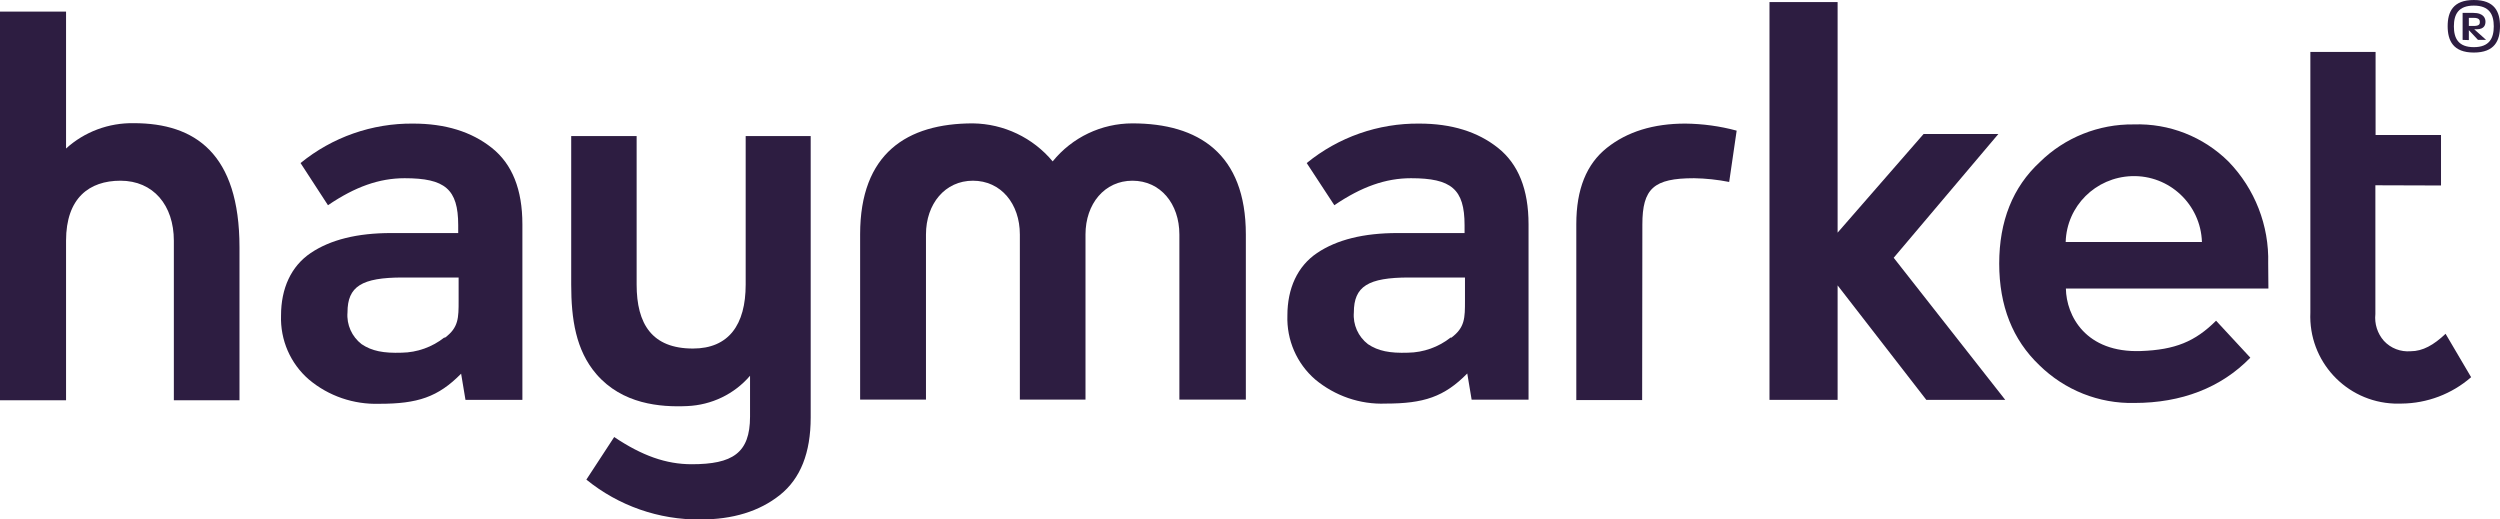 <?xml version="1.0" encoding="UTF-8"?> <svg xmlns="http://www.w3.org/2000/svg" xmlns:xlink="http://www.w3.org/1999/xlink" version="1.1" id="Layer_1" x="0px" y="0px" viewBox="0 0 1203.6 250" style="enable-background:new 0 0 1203.6 250;" xml:space="preserve"> <style type="text/css"> .st0{fill:#2D1D41;} .st1{fill-rule:evenodd;clip-rule:evenodd;fill:#2D1D41;} </style> <g> <path class="st0" d="M1175.2,89.3V65h-31.5V25h-31.4v125.5c-1,23.3,17.1,42.9,40.4,43.8c1.2,0,2.3,0,3.5,0 c12.3-0.1,24.2-4.6,33.5-12.7l-12.3-20.9c-5.7,5.4-11,8.4-16.8,8.4c-4.8,0.4-9.6-1.4-12.9-5c-3.1-3.5-4.6-8.2-4.1-12.9v-62 L1175.2,89.3z"></path> <path class="st0" d="M0,5.6h31.8v65.9c8.9-8.1,20.6-12.4,32.6-12.2c29.4,0,50.9,14.5,50.9,59.8v73.6H83.7v-76.8 C83.7,98.8,73.8,87,58,87c-15,0-26.2,8.3-26.2,28.9v76.8H0L0,5.6z"></path> <path class="st0" d="M157.9,98.8c13.1-8.9,24.7-13,36.9-13c19.4,0,25.8,5.2,25.8,22.6v3.8h-32.3c-16.3,0-29.2,3.2-38.7,9.6 c-9.5,6.4-14.3,17.1-14.3,30.1c-0.4,11.8,4.5,23.1,13.4,30.8c9.5,8,21.6,12.1,34,11.7c18.3,0,28.2-3.2,39.3-14.5l2.1,12.6h27.4 v-84.5c0-16.8-4.9-29-14.7-36.8s-22.4-11.7-37.9-11.7c-19.7-0.2-38.9,6.5-54.2,19L157.9,98.8z M213.9,162.5 c-5.8,4.6-13.1,7.2-20.5,7.3c-8.8,0.3-14.4-0.8-19.3-4.1c-4.7-3.6-7.3-9.4-6.8-15.3c0-12.5,6.8-16.8,26.6-16.8h26.9v11.1 c0,8.4,0,13-6.6,17.9"></path> <path class="st0" d="M642.4,98.8c13.1-8.9,24.7-13,36.9-13c19.4,0,25.8,5.2,25.8,22.6v3.8h-32.3c-16.3,0-29.2,3.2-38.7,9.6 c-9.5,6.4-14.3,17.1-14.3,30.1c-0.4,11.8,4.5,23.1,13.4,30.8c9.5,7.9,21.6,12.1,33.9,11.6c18.3,0,28.2-3.2,39.3-14.5l2.1,12.6h27.4 v-84.4c0-16.8-4.9-29-14.7-36.8c-9.8-7.8-22.4-11.7-37.9-11.7c-19.7-0.2-38.9,6.5-54.2,19L642.4,98.8z M698.4,162.5 c-5.8,4.6-13.1,7.2-20.5,7.3c-8.8,0.3-14.4-0.8-19.3-4.1c-4.7-3.6-7.3-9.4-6.8-15.3c0-12.5,6.8-16.8,26.6-16.8h26.9v11.1 c0,8.4,0,13-6.6,17.9"></path> <path class="st0" d="M414.1,112.8c0-39,22.6-53.4,54.3-53.4c14.9,0.2,28.9,6.9,38.4,18.3c9.4-11.6,23.5-18.3,38.4-18.3 c31.7,0,54.6,14.5,54.6,53.5v79.5h-32v-79.5c0-14.8-9.1-25.9-22.6-25.9c-13.4,0-22.6,11.1-22.6,25.9v79.5H491v-79.5 c0-14.8-9.1-25.9-22.6-25.9c-13.4,0-22.6,11.1-22.6,25.9v79.5h-31.7L414.1,112.8z"></path> <polygon class="st0" points="927.4,192.5 965.4,192.5 911.7,124.1 962.1,64.5 926.1,64.5 884.7,112 884.7,1 851.9,1 851.9,192.5 884.7,192.5 884.7,137.4 "></polygon> <path class="st0" d="M994.5,116.5h65.6c-0.6-18.1-15.7-32.3-33.8-31.7C1008.9,85.4,995,99.2,994.5,116.5 M1092.1,138.9h-97.5 c0.2,13.1,9.5,31.1,36.2,30.1c16.3-0.6,26-4.5,36.1-14.6l16.5,17.8c-14.1,14.5-33.2,21.8-55.8,21.8c-17.1,0.4-33.6-6.2-45.8-18.2 c-12.8-12.2-19.3-28.5-19.3-48.9s6.5-36.8,19.6-48.9c12-11.8,28.3-18.3,45.1-18.1c17.1-0.6,33.6,5.9,45.7,17.9 c12.7,13.1,19.6,30.8,19.1,49L1092.1,138.9z"></path> <path class="st0" d="M790.7,108.1c0-17.4,5.5-22.3,24.9-22.3c5.7,0.1,11.3,0.7,16.9,1.8l3.6-24.7c-8.1-2.2-16.4-3.3-24.7-3.4 c-15.4,0-28,3.9-37.8,11.7c-9.8,7.8-14.7,19.9-14.7,36.7v84.7h31.7L790.7,108.1z"></path> <path class="st0" d="M359,65.5v71.5c0,19.4-8.2,30.8-25.4,30.8c-19.7,0-27.1-11.8-27.1-30.8V65.5h-31.5v71.5 c0,16.5,2.2,31.6,12.1,43.1c12.5,14.5,30.8,16,43.8,15.4c11.6-0.5,22.6-5.7,30.2-14.6v19.7c0,17.6-8.5,22.9-28.1,22.9 c-12.3,0-23.9-4.1-37.3-13.1l-13.4,20.5c15.5,12.6,34.9,19.4,54.9,19.2c15.6,0,28.4-3.9,38.3-11.8c9.9-7.9,14.8-20.3,14.8-37.3 V65.5H359z"></path> <path class="st0" d="M1188.6,8.6h2.4c2.6,0,2.9,1.1,2.9,2c0,0.9-0.2,1.9-2.9,1.9h-2.4V8.6z M1188.6,19.3v-4.8l4.4,4.7h3.9l-5.7-5.1 h1.1c4,0,4.3-2.4,4.3-3.7s-0.6-4.2-5.9-4.2h-5.1v13L1188.6,19.3z M1191,22.7c-7.5,0-9.6-4.3-9.6-10s2.1-10,9.6-10s9.6,4.3,9.6,10 S1198.5,22.7,1191,22.7 M1191,25.3c10,0,12.6-5.7,12.6-12.7S1201,0,1191,0s-12.6,5.7-12.6,12.6S1181,25.3,1191,25.3"></path> </g> </svg> 